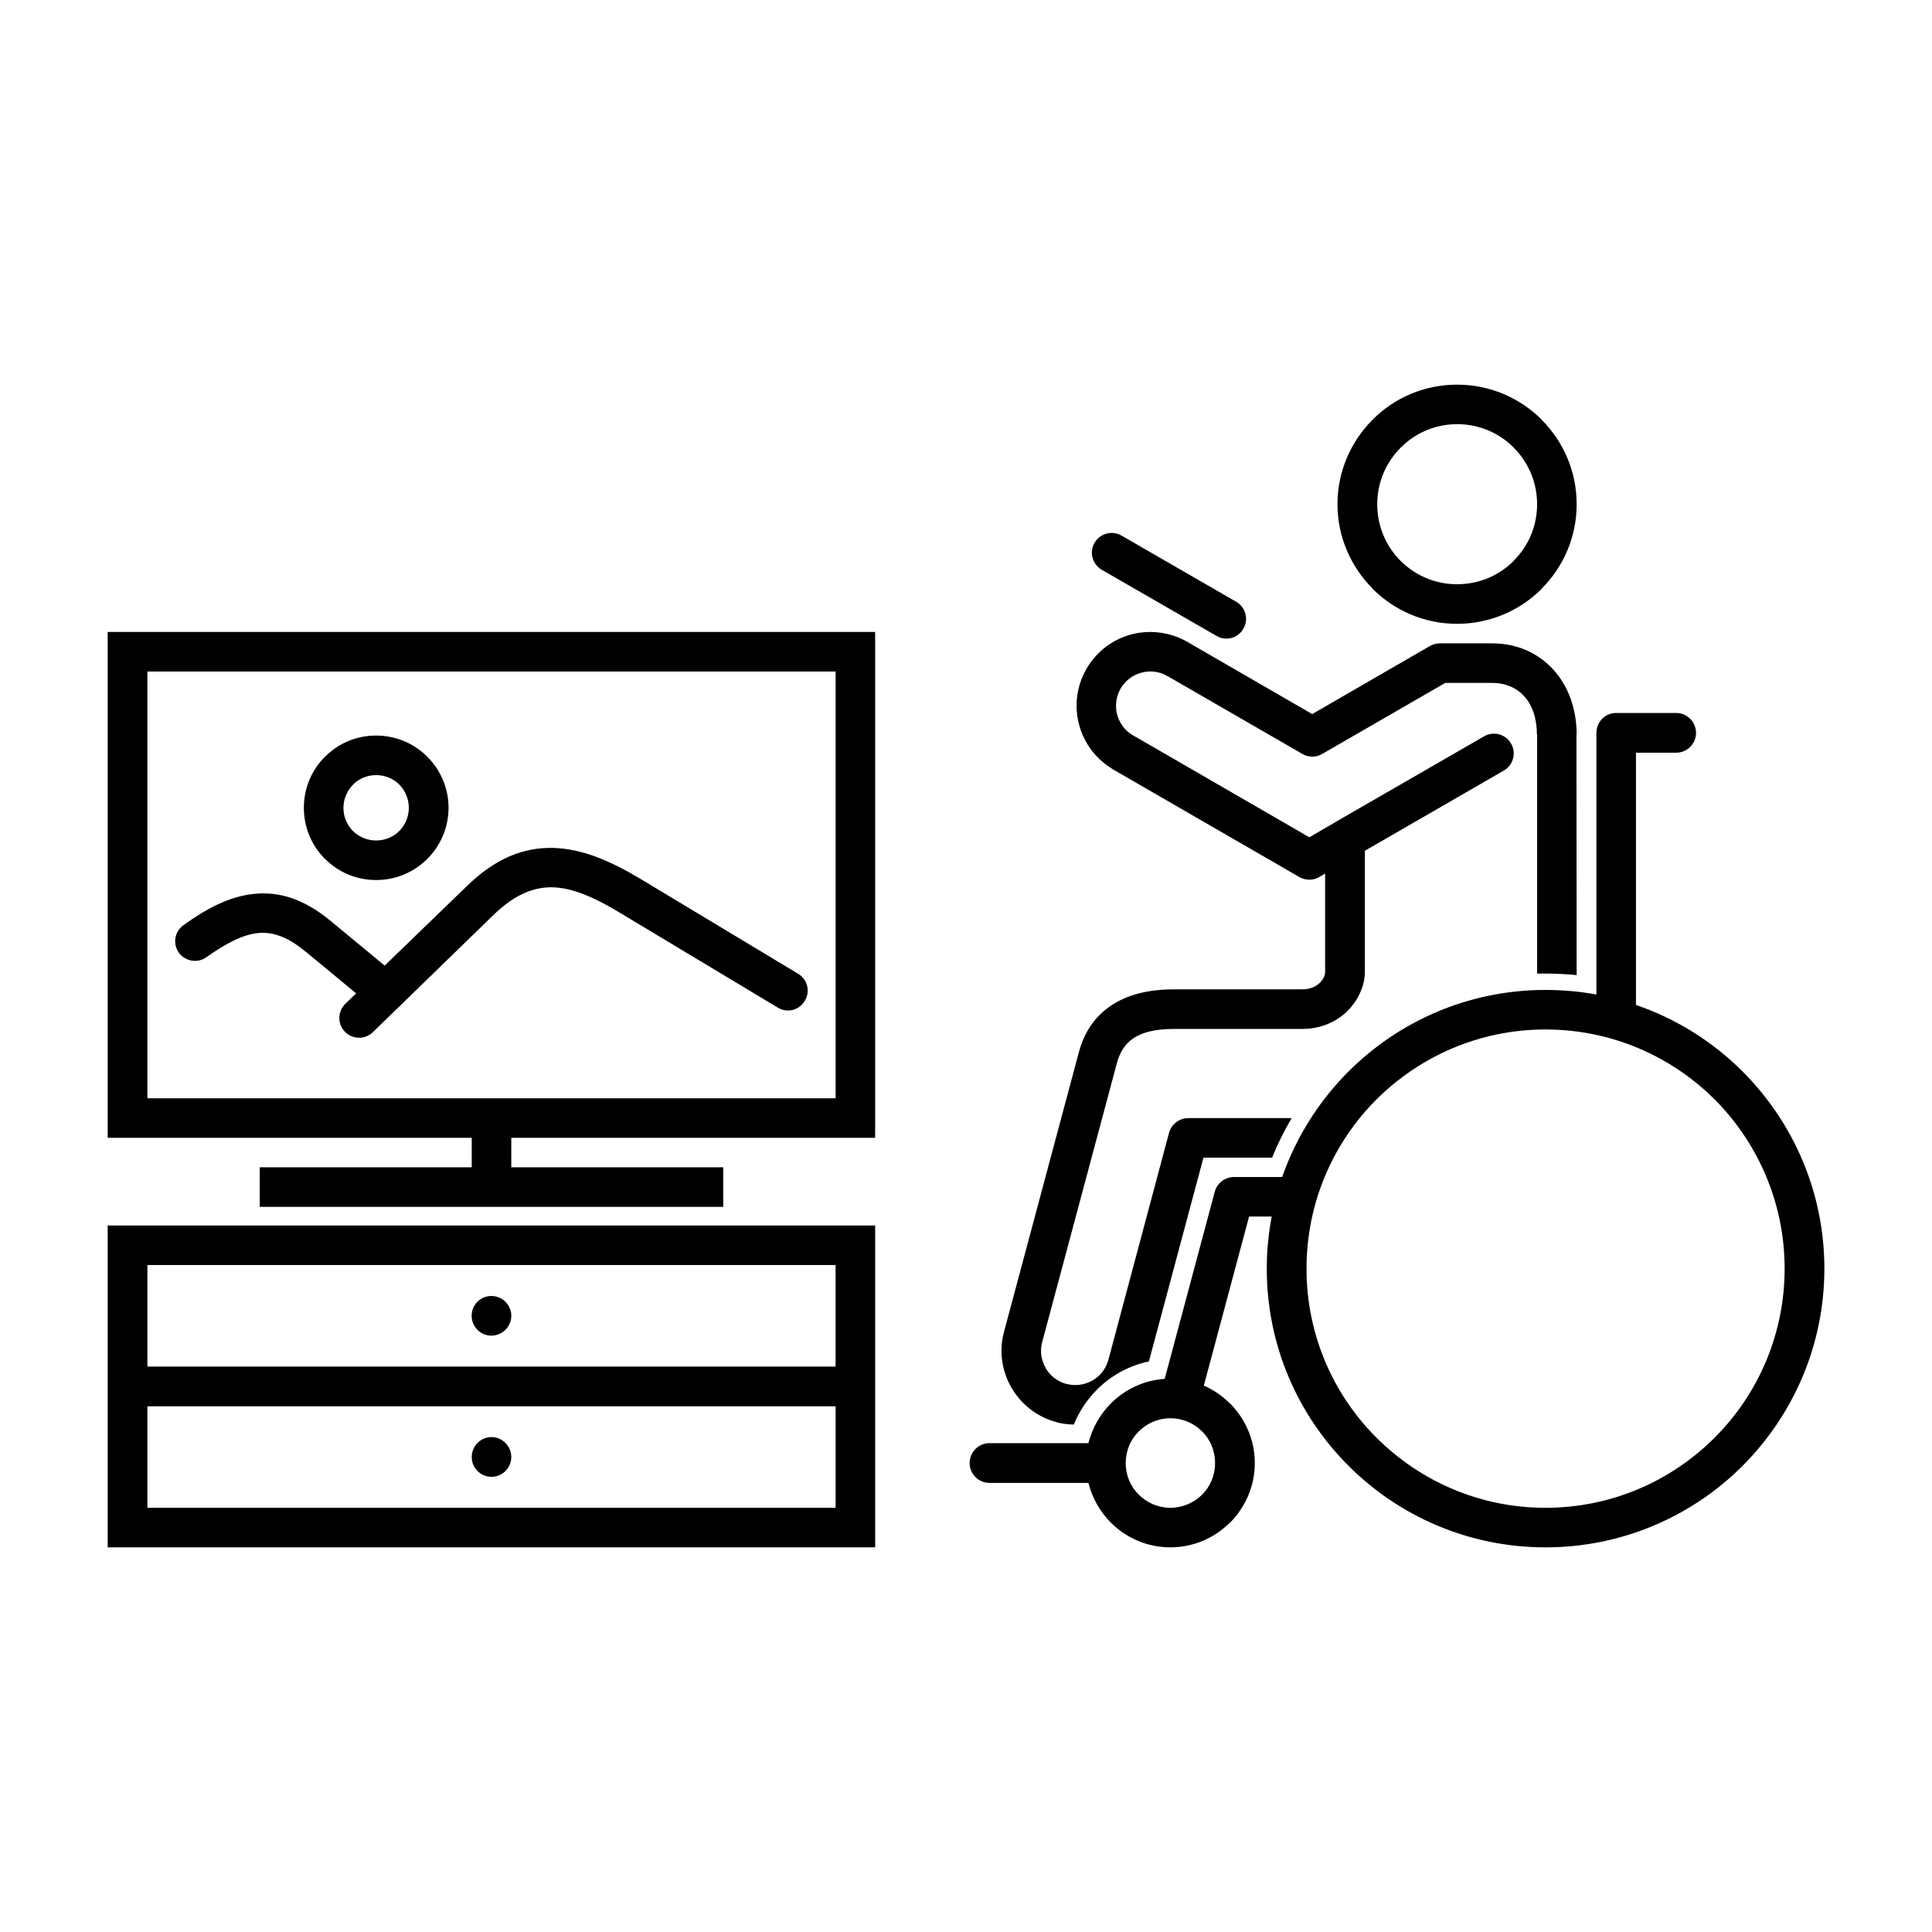 <?xml version="1.0" encoding="UTF-8"?>
<!-- Uploaded to: SVG Repo, www.svgrepo.com, Generator: SVG Repo Mixer Tools -->
<svg fill="#000000" width="800px" height="800px" version="1.1" viewBox="144 144 512 512" xmlns="http://www.w3.org/2000/svg">
 <path d="m183.06 506.15h182.38v-26.902h-182.38zm249.39 30.832h-26.25c-2.871 0-5.238-2.367-5.238-5.238 0-2.922 2.367-5.289 5.238-5.289h26.25c1.008-4.031 3.074-7.656 5.945-10.531 3.727-3.727 8.715-6.144 14.258-6.5l13.199-49.324c0.504-2.367 2.621-4.18 5.188-4.18h12.746c3.727-10.629 9.773-20.152 17.582-27.961 13.352-13.352 31.84-21.613 52.195-21.613 4.637 0 9.117 0.402 13.504 1.211v-69.324c0-2.922 2.316-5.289 5.238-5.289h15.922c2.871 0 5.238 2.367 5.238 5.289 0 2.871-2.367 5.238-5.238 5.238h-10.68v66.855c10.781 3.68 20.402 9.773 28.266 17.633 13.352 13.402 21.664 31.84 21.664 52.246 0 20.402-8.312 38.844-21.664 52.246-13.352 13.352-31.84 21.613-52.246 21.613-20.355 0-38.844-8.262-52.195-21.613-13.402-13.402-21.664-31.84-21.664-52.246 0-4.734 0.453-9.32 1.309-13.805h-5.996l-11.992 44.789c2.621 1.16 4.938 2.769 6.902 4.734h0.051c4.031 4.082 6.551 9.621 6.551 15.82 0 6.144-2.519 11.688-6.551 15.77h-0.051c-4.031 4.031-9.621 6.551-15.77 6.551-6.144 0-11.738-2.519-15.77-6.551-2.871-2.871-4.938-6.5-5.945-10.531zm-3.879-15.469c-1.258 0-2.621-0.152-3.93-0.453h-0.051l-0.707-0.203c-5.188-1.41-9.32-4.785-11.84-9.117-2.519-4.332-3.375-9.621-1.965-14.812l19.801-73.961c1.461-5.492 4.332-9.723 8.816-12.645 4.18-2.719 9.621-4.133 16.426-4.133h33.906c1.965 0 3.426-0.605 4.434-1.461 1.16-1.008 1.715-2.215 1.715-3.074v-26.148l-1.562 0.906c-1.664 1.008-3.68 0.906-5.289 0l-49.273-28.465c-0.102-0.051-0.203-0.102-0.301-0.203-4.484-2.719-7.508-6.953-8.766-11.637-1.309-4.836-0.754-10.176 1.914-14.812 2.719-4.734 7.055-7.859 11.891-9.168 4.836-1.258 10.176-0.707 14.863 1.965l0.25 0.152 32.848 18.992 30.934-17.887c0.855-0.555 1.863-0.855 2.973-0.855h13.754c6.648 0 12.242 2.57 16.273 7.004 3.879 4.281 6.144 10.277 6.144 17.18h-0.051l0.051 63.73c-2.719-0.25-5.441-0.402-8.262-0.402h-2.215v-63.328h-0.051c0-4.281-1.211-7.809-3.375-10.176-2.016-2.215-4.938-3.527-8.516-3.527h-12.395l-32.648 18.844c-1.562 0.906-3.527 0.957-5.188 0l-35.52-20.504c-0.102-0.051-0.203-0.102-0.301-0.152-2.117-1.258-4.637-1.512-6.852-0.906-2.266 0.605-4.281 2.066-5.543 4.231-1.211 2.168-1.512 4.637-0.906 6.902 0.605 2.168 1.965 4.133 4.031 5.391l0.203 0.102 46.703 27.004 6.5-3.777c0.203-0.152 0.453-0.25 0.656-0.402l39.145-22.57c2.519-1.461 5.691-0.605 7.152 1.914 1.461 2.469 0.605 5.691-1.914 7.152l-36.828 21.262v32.195c0 3.477-1.812 7.91-5.441 11.035-2.719 2.316-6.5 3.981-11.234 3.981h-33.906c-4.684 0-8.262 0.805-10.68 2.418-2.215 1.461-3.629 3.629-4.434 6.551l-19.801 73.961-0.051 0.152c-0.605 2.367-0.203 4.785 0.957 6.75v0.051c1.109 1.965 3.023 3.477 5.391 4.18h0.102c2.469 0.656 4.887 0.25 6.902-0.906 2.016-1.109 3.578-3.074 4.231-5.492l16.07-60.156c0.656-2.316 2.769-3.879 5.09-3.879h27.406c-1.965 3.324-3.727 6.852-5.188 10.48h-18.188l-14.461 54.008c-5.34 1.109-10.078 3.777-13.754 7.457-2.621 2.621-4.734 5.793-6.144 9.27zm43.023-218.05c2.519 1.461 3.375 4.637 1.914 7.152-1.41 2.519-4.637 3.375-7.106 1.914l-30.43-17.531c-2.469-1.461-3.375-4.637-1.914-7.152 1.461-2.469 4.637-3.375 7.152-1.914l30.379 17.531zm79.754-25.844c0-5.844-2.367-11.184-6.195-14.965v-0.051c-3.828-3.828-9.117-6.195-15.012-6.195-5.844 0-11.133 2.367-14.965 6.246-3.828 3.828-6.195 9.117-6.195 14.965 0 5.894 2.367 11.184 6.144 14.965l0.051 0.051c3.828 3.828 9.117 6.195 14.965 6.195 5.894 0 11.184-2.367 15.012-6.195v-0.051c3.828-3.777 6.195-9.07 6.195-14.965zm1.211-22.418v0.051c5.742 5.742 9.27 13.652 9.27 22.371 0 8.715-3.527 16.625-9.27 22.371v0.051c-5.742 5.742-13.703 9.27-22.418 9.27-8.715 0-16.625-3.527-22.371-9.27v-0.051c-5.742-5.742-9.32-13.652-9.32-22.371 0-8.766 3.578-16.676 9.32-22.418 5.691-5.742 13.652-9.27 22.371-9.27 8.715 0 16.676 3.527 22.418 9.27zm45.848 180.16c-11.488-11.438-27.305-18.539-44.84-18.539-17.48 0-33.301 7.106-44.789 18.539-11.488 11.488-18.539 27.355-18.539 44.84 0 17.48 7.055 33.352 18.539 44.789 11.488 11.488 27.305 18.59 44.789 18.59 17.531 0 33.352-7.106 44.84-18.59 11.438-11.438 18.539-27.305 18.539-44.789 0-17.48-7.106-33.352-18.539-44.84zm-135.88 87.965c-2.117-2.168-5.09-3.477-8.363-3.477-3.273 0-6.246 1.359-8.363 3.477-2.168 2.117-3.477 5.09-3.477 8.414 0 3.273 1.309 6.246 3.477 8.363 2.117 2.117 5.09 3.477 8.363 3.477 3.273 0 6.246-1.359 8.414-3.477 2.117-2.117 3.426-5.09 3.426-8.363 0-3.324-1.309-6.297-3.426-8.414zm-224.14-116.08-13.602-11.234v-0.051l-0.051 0.051c-4.586-3.828-8.613-5.141-12.445-4.734-4.18 0.453-8.613 2.871-13.602 6.398-2.316 1.664-5.594 1.109-7.305-1.211-1.664-2.367-1.109-5.644 1.258-7.305 6.297-4.535 12.293-7.609 18.59-8.262 6.648-0.707 13.199 1.258 20.203 7.004l14.508 11.992 21.664-20.957c7.656-7.508 15.215-10.43 23.023-10.227 7.508 0.203 14.914 3.324 22.871 8.062l42.02 25.293c2.469 1.461 3.273 4.684 1.762 7.152-1.461 2.519-4.684 3.324-7.152 1.812l-42.02-25.242c-6.5-3.93-12.344-6.5-17.684-6.648-5.039-0.102-10.078 1.965-15.566 7.254l-32.043 31.137c-2.066 2.016-5.391 1.965-7.406-0.102s-1.965-5.391 0.102-7.406l2.871-2.769zm5.289-68.316c5.289 0 10.078 2.117 13.551 5.594 3.477 3.477 5.644 8.262 5.644 13.551 0 5.289-2.168 10.078-5.644 13.551-3.477 3.477-8.262 5.594-13.551 5.594-5.289 0-10.078-2.117-13.504-5.594h-0.051c-3.477-3.477-5.594-8.262-5.594-13.551 0-5.289 2.117-10.078 5.594-13.551h0.051c3.426-3.477 8.211-5.594 13.504-5.594zm6.144 13c-1.562-1.562-3.727-2.519-6.144-2.519-2.367 0-4.586 0.957-6.144 2.519h0.051c-1.562 1.562-2.57 3.777-2.57 6.144 0 2.418 0.957 4.586 2.519 6.144 1.562 1.562 3.777 2.519 6.144 2.519 2.418 0 4.586-0.957 6.144-2.519 1.562-1.562 2.519-3.727 2.519-6.144 0-2.367-0.957-4.586-2.519-6.144zm-71.996-40.457h198.1v134.06h-96.43v7.809h56.176v10.48h-122.83v-10.48h56.176v-7.809h-96.48v-134.06zm187.62 10.48h-182.38v113.11h182.38zm-88.57 166.21c-2.519-1.461-5.742-0.605-7.203 1.914-1.41 2.519-0.555 5.742 1.965 7.203 2.469 1.41 5.691 0.555 7.152-1.965 1.461-2.469 0.605-5.691-1.914-7.152zm99.051 60.66v5.238h-203.39v-5.238-74.816-5.238h203.39v5.238 74.816zm-96.43-18.691c0 2.871-2.367 5.238-5.238 5.238-2.922 0-5.238-2.367-5.238-5.238 0-2.922 2.316-5.289 5.238-5.289 2.871 0 5.238 2.367 5.238 5.289zm85.949-13.453h-182.38v26.902h182.38z"/>
</svg>